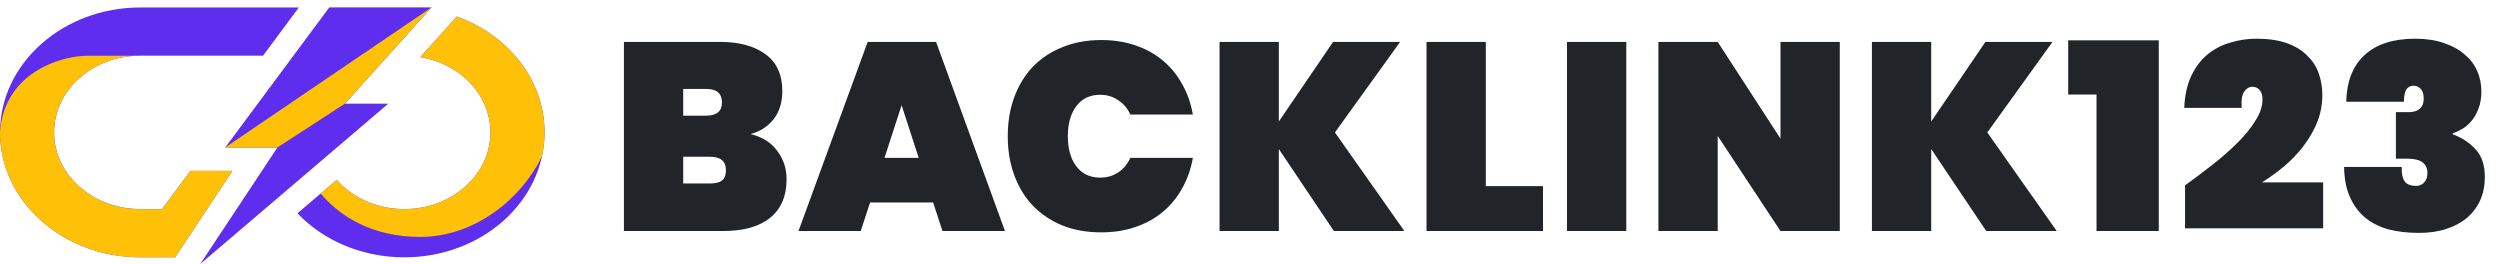 <?xml version="1.0" encoding="UTF-8"?> <svg xmlns="http://www.w3.org/2000/svg" width="303" height="32" viewBox="0 0 303 32" fill="none"><path d="M21.229 31.183H17.001C7.628 31.183 0.002 24.392 0.002 16.045C0.002 7.698 7.628 0.905 17.001 0.905H36.219L31.878 6.749H16.991C11.237 6.749 6.555 10.919 6.555 16.045C6.555 21.171 11.237 25.339 16.991 25.339H19.643L23.081 20.711H28.165L21.229 31.183ZM55.365 2.006L50.944 6.916C55.78 7.727 59.439 11.505 59.439 16.049C59.439 21.182 54.765 25.343 49.001 25.343C45.677 25.343 42.717 23.955 40.807 21.799L36.05 25.852C39.167 29.119 43.812 31.187 49.001 31.187C58.39 31.187 66 24.409 66 16.049C66 9.689 61.601 4.249 55.365 2.006ZM52.305 0.895H39.913L27.298 17.878H33.621L24.269 32L47.062 12.562H41.806L52.305 0.895Z" fill="#5F2DED"></path><path d="M19.643 25.343H16.991C11.237 25.343 6.555 21.172 6.555 16.049C6.555 10.925 11.237 6.753 16.991 6.753H10.701C7.151 6.753 0.463 8.947 0 16.049C0 24.395 7.626 31.187 16.999 31.187H21.227L28.163 20.715H23.081L19.643 25.343Z" fill="#FFC107"></path><path d="M55.364 2.006L50.944 6.916C55.779 7.727 59.438 11.505 59.438 16.049C59.438 21.182 54.765 25.343 49.001 25.343C45.676 25.343 42.717 23.955 40.806 21.799L38.861 23.455C41.167 26.179 45.042 28.715 50.936 28.715C57.559 28.715 63.236 24.059 65.686 18.953C65.895 17.999 66 17.025 66 16.049C66 9.689 61.601 4.248 55.364 2.006Z" fill="#FFC107"></path><path d="M52.306 0.895L27.287 17.878H33.61L41.805 12.562" fill="#FFC107"></path><path d="M87.985 20.651C87.985 19.55 87.349 19 86.075 19H82.806V22.238H86.075C86.723 22.238 87.198 22.119 87.5 21.881C87.823 21.622 87.985 21.212 87.985 20.651ZM87.5 12.428C87.5 11.328 86.863 10.777 85.59 10.777H82.806V14.015H85.59C86.863 14.015 87.5 13.486 87.5 12.428ZM95.334 21.72C95.334 23.748 94.676 25.302 93.359 26.381C92.043 27.46 90.133 28 87.629 28H75.619V5.079H87.306C89.593 5.079 91.417 5.576 92.777 6.569C94.136 7.561 94.816 9.051 94.816 11.036C94.816 12.418 94.46 13.561 93.748 14.468C93.036 15.353 92.108 15.946 90.964 16.248C92.388 16.594 93.467 17.273 94.201 18.288C94.957 19.281 95.334 20.425 95.334 21.72ZM113.094 24.536H105.454L104.321 28H96.778L105.163 5.079H113.45L121.803 28H114.227L113.094 24.536ZM109.274 12.752L107.202 19.13H111.346L109.274 12.752ZM122.139 16.507C122.139 14.802 122.398 13.238 122.916 11.813C123.434 10.389 124.179 9.159 125.15 8.123C126.143 7.087 127.341 6.288 128.744 5.727C130.146 5.144 131.722 4.853 133.47 4.853C134.981 4.853 136.362 5.069 137.614 5.5C138.887 5.932 139.999 6.547 140.948 7.346C141.898 8.144 142.675 9.094 143.279 10.194C143.905 11.295 144.337 12.525 144.574 13.885H136.999C136.654 13.13 136.157 12.547 135.51 12.137C134.884 11.705 134.161 11.489 133.341 11.489C132.11 11.489 131.15 11.943 130.459 12.849C129.769 13.756 129.423 14.975 129.423 16.507C129.423 18.04 129.769 19.259 130.459 20.166C131.15 21.072 132.11 21.525 133.341 21.525C134.161 21.525 134.884 21.32 135.51 20.91C136.157 20.479 136.654 19.885 136.999 19.13H144.574C144.337 20.489 143.905 21.72 143.279 22.82C142.675 23.921 141.898 24.87 140.948 25.669C139.999 26.468 138.887 27.083 137.614 27.514C136.362 27.946 134.981 28.162 133.47 28.162C131.722 28.162 130.146 27.881 128.744 27.32C127.341 26.737 126.143 25.928 125.15 24.892C124.179 23.856 123.434 22.626 122.916 21.201C122.398 19.777 122.139 18.212 122.139 16.507ZM154.996 18.061V28H147.809V5.079H154.996V14.727L161.568 5.079H169.694L161.795 16.054L170.212 28H161.665L154.996 18.061ZM180.082 5.079V22.561H187.01V28H172.895V5.079H180.082ZM189.919 5.079H197.106V28H189.919V5.079ZM222.981 5.079V28H215.794L208.186 16.475V28H200.999V5.079H208.186L215.794 16.799V5.079H222.981ZM234.063 18.061V28H226.876V5.079H234.063V14.727L240.634 5.079H248.76L240.861 16.054L249.278 28H240.732L234.063 18.061ZM254.098 11.457H250.666V4.885H261.641V28H254.098V11.457ZM264.827 22.464C265.971 21.644 267.104 20.791 268.226 19.907C269.349 19.022 270.352 18.137 271.237 17.252C272.122 16.367 272.834 15.482 273.374 14.597C273.935 13.712 274.215 12.86 274.215 12.04C274.215 11.543 274.097 11.166 273.859 10.907C273.644 10.648 273.352 10.518 272.985 10.518C272.597 10.518 272.262 10.723 271.982 11.133C271.723 11.522 271.626 12.169 271.69 13.076H264.73C264.795 11.565 265.075 10.281 265.572 9.223C266.068 8.166 266.716 7.302 267.514 6.633C268.313 5.964 269.23 5.479 270.266 5.177C271.302 4.853 272.37 4.691 273.471 4.691C274.938 4.691 276.179 4.874 277.194 5.241C278.208 5.608 279.028 6.115 279.654 6.763C280.302 7.389 280.766 8.112 281.046 8.932C281.327 9.752 281.467 10.615 281.467 11.522C281.467 12.666 281.262 13.756 280.852 14.792C280.442 15.806 279.892 16.766 279.201 17.673C278.532 18.558 277.755 19.378 276.87 20.133C275.985 20.867 275.079 21.525 274.151 22.108H281.564V27.676H264.827V22.464ZM284.362 12.331C284.426 9.849 285.171 7.961 286.595 6.666C288.02 5.349 290.059 4.691 292.714 4.691C294.03 4.691 295.185 4.864 296.178 5.209C297.171 5.533 298.002 5.986 298.671 6.569C299.361 7.13 299.879 7.799 300.225 8.576C300.57 9.353 300.743 10.184 300.743 11.069C300.743 11.889 300.624 12.59 300.386 13.173C300.171 13.756 299.89 14.252 299.545 14.662C299.199 15.072 298.822 15.396 298.412 15.633C298.002 15.871 297.624 16.043 297.279 16.151V16.281C298.401 16.691 299.329 17.306 300.063 18.126C300.797 18.925 301.163 20.036 301.163 21.46C301.163 22.475 300.98 23.403 300.613 24.245C300.246 25.065 299.717 25.777 299.027 26.381C298.336 26.964 297.494 27.417 296.502 27.741C295.53 28.065 294.419 28.227 293.167 28.227C291.829 28.227 290.61 28.086 289.509 27.806C288.408 27.504 287.459 27.029 286.66 26.381C285.883 25.734 285.268 24.903 284.815 23.889C284.362 22.874 284.124 21.655 284.103 20.23H291.095C291.052 20.964 291.16 21.536 291.419 21.946C291.678 22.335 292.153 22.529 292.843 22.529C293.232 22.529 293.556 22.389 293.815 22.108C294.074 21.827 294.203 21.45 294.203 20.975C294.203 20.414 294.009 19.982 293.62 19.68C293.254 19.378 292.574 19.227 291.581 19.227H290.383V13.594H291.548C291.7 13.594 291.894 13.594 292.131 13.594C292.39 13.572 292.638 13.518 292.876 13.432C293.113 13.324 293.318 13.162 293.491 12.946C293.664 12.709 293.75 12.374 293.75 11.943C293.75 11.382 293.62 10.982 293.361 10.745C293.124 10.507 292.854 10.389 292.552 10.389C292.293 10.389 292.077 10.454 291.905 10.583C291.754 10.691 291.635 10.842 291.548 11.036C291.484 11.23 291.43 11.446 291.387 11.684C291.365 11.899 291.354 12.115 291.354 12.331H284.362Z" fill="#212529"></path></svg> 